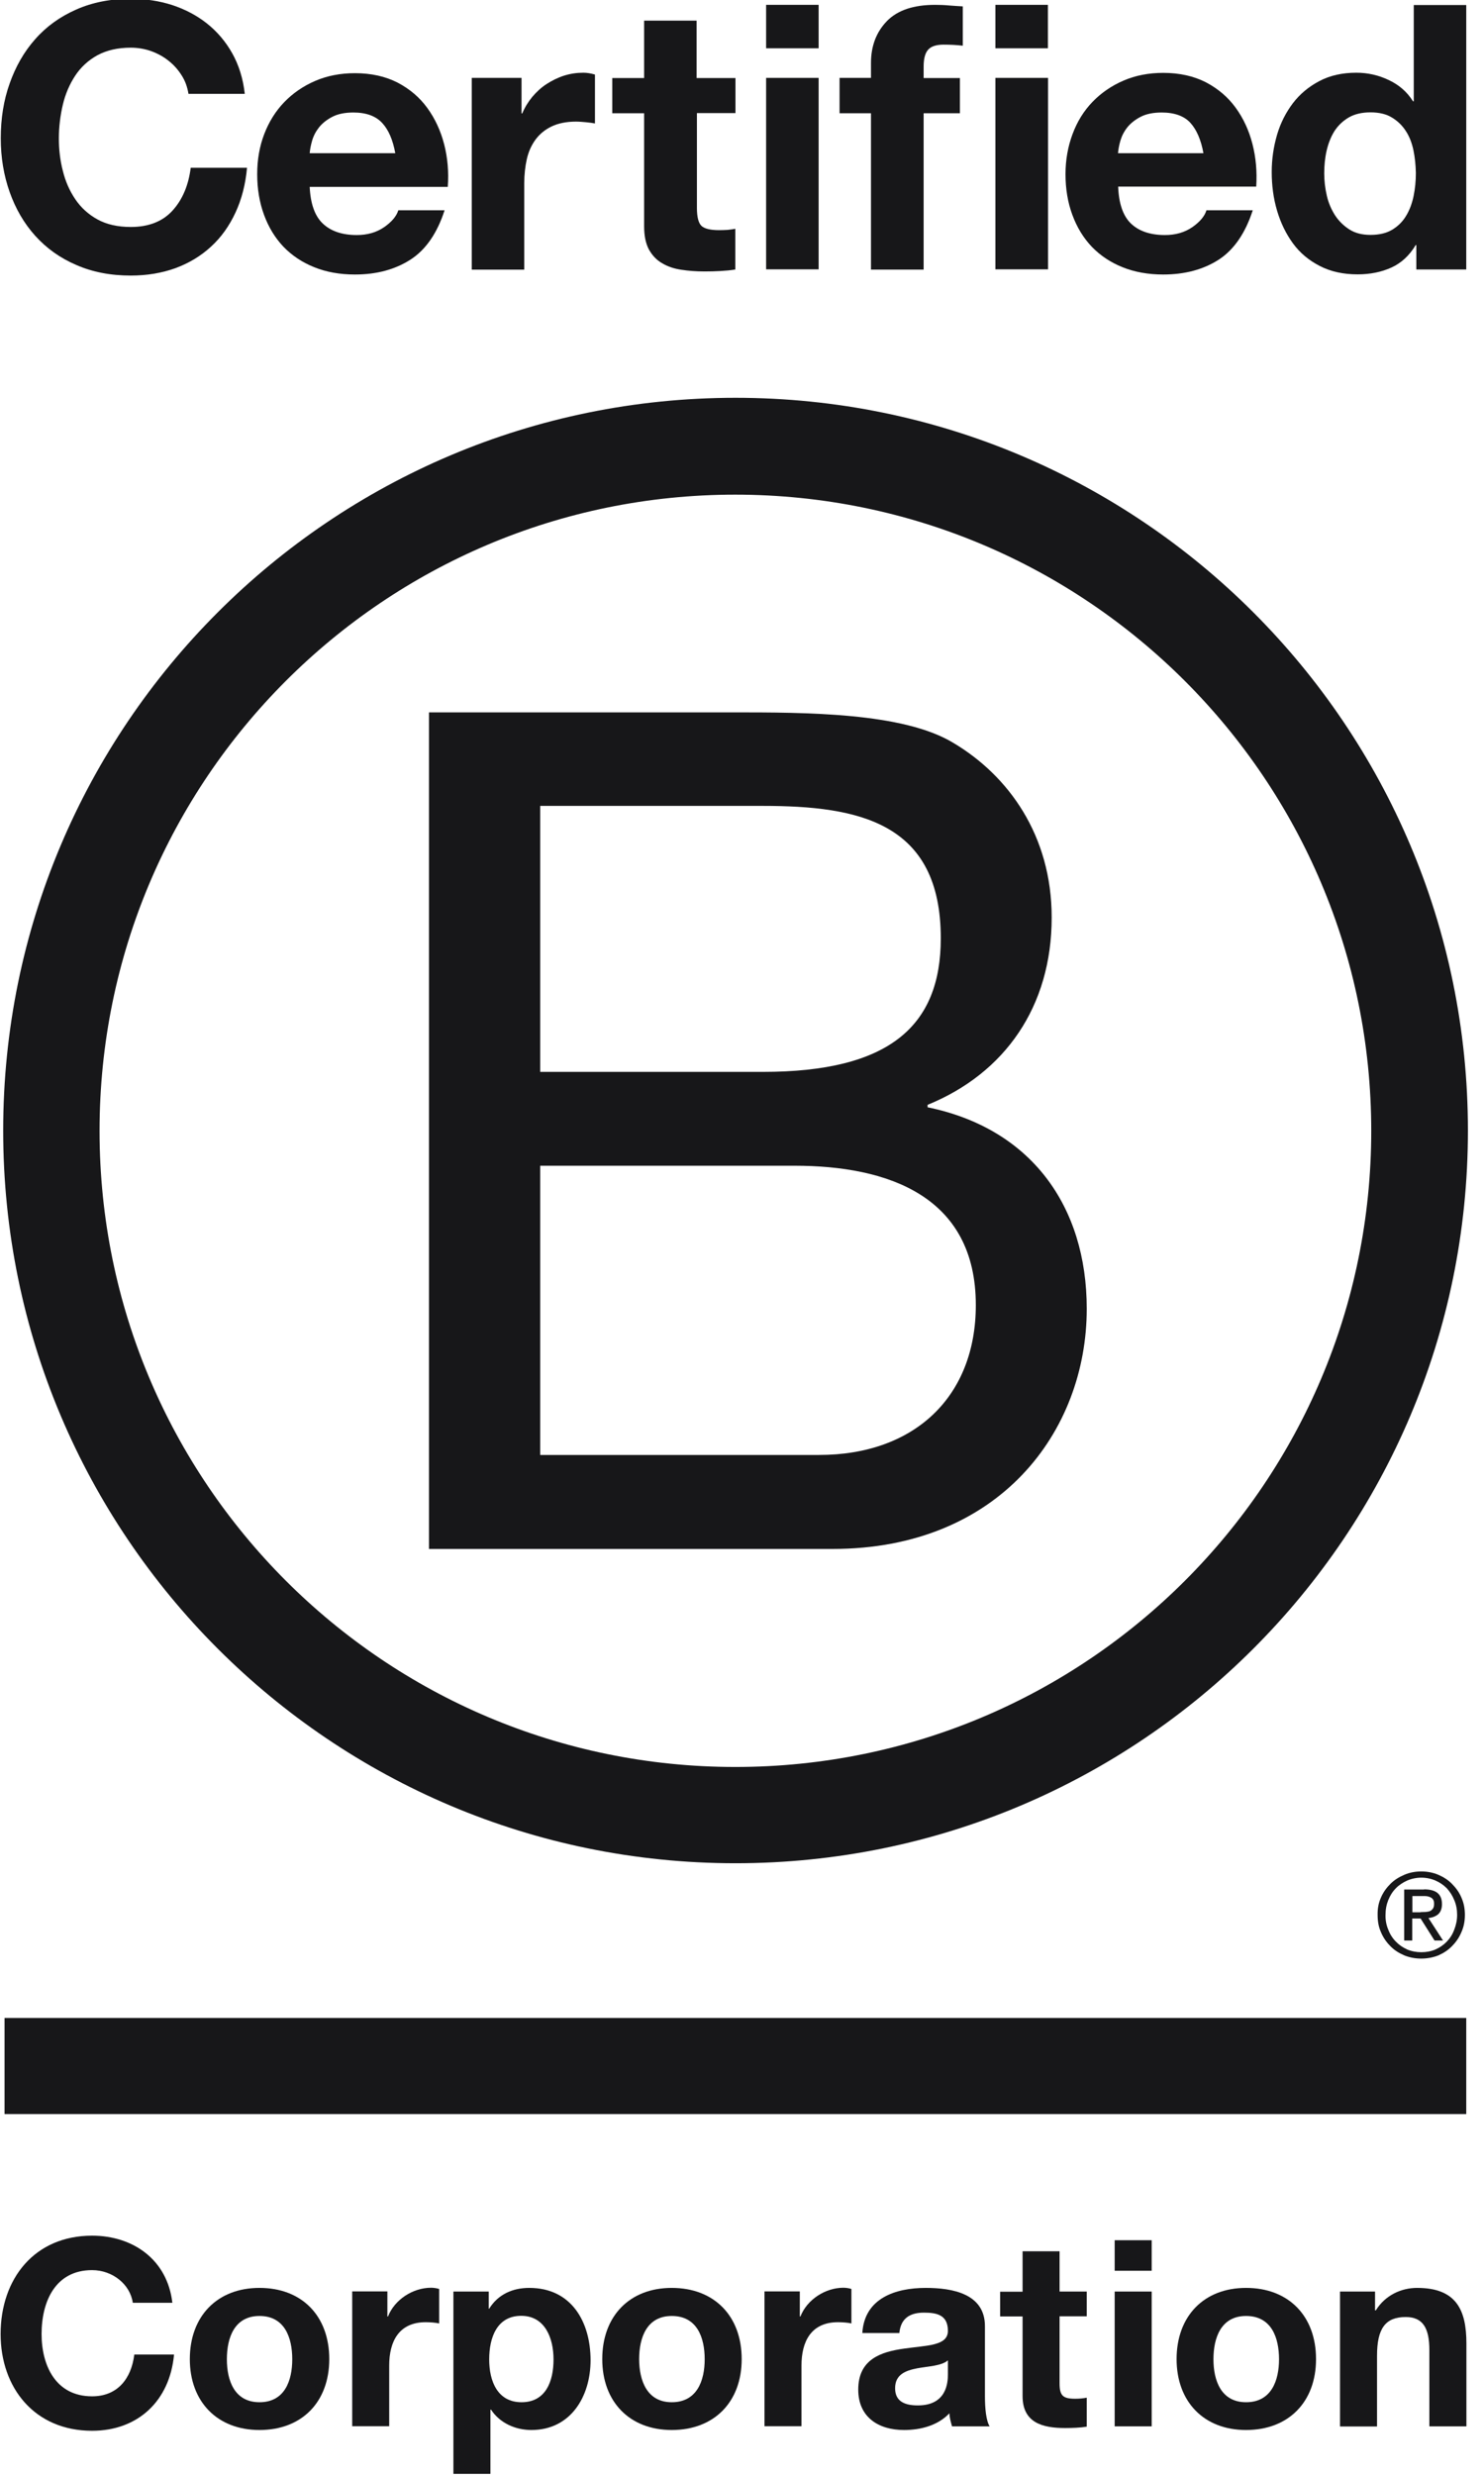 <svg width="48" height="80" viewBox="0 0 48 80" fill="none" xmlns="http://www.w3.org/2000/svg">
<g id="B-Corp-Logo-Black-RGB 1" clip-path="url(#clip0_9066_2506)">
<g id="Logo">
<g id="Group">
<path id="Vector" d="M13.875 23.028H23.681C26.066 23.028 29.212 23.028 30.837 24.015C32.618 25.075 34.017 27.003 34.017 29.659C34.017 32.535 32.506 34.694 30.003 35.715V35.794C33.335 36.476 35.151 38.974 35.151 42.307C35.151 46.282 32.309 50.071 26.935 50.071H13.875V23.028ZM17.472 34.65H24.672C28.761 34.65 30.43 33.173 30.43 30.331C30.43 26.581 27.779 26.051 24.672 26.051H17.472V34.65ZM17.472 47.033H26.488C29.59 47.033 31.563 45.139 31.563 42.189C31.563 38.665 28.721 37.683 25.693 37.683H17.472V47.033Z" fill="#171719"/>
<path id="Vector_2" d="M44.353 36.555C44.353 47.912 35.146 57.119 23.784 57.119C12.427 57.119 3.22 47.912 3.22 36.555C3.22 25.198 12.427 15.99 23.784 15.99C35.146 15.995 44.353 25.203 44.353 36.555ZM23.789 12.859C10.709 12.859 0.103 23.465 0.103 36.545C0.103 49.625 10.709 60.231 23.789 60.231C36.874 60.231 47.48 49.625 47.48 36.545C47.48 23.465 36.874 12.859 23.789 12.859Z" fill="#171719"/>
</g>
<g id="Group_2">
<path id="Vector_3" d="M47.426 65.232H0.147V68.339H47.426V65.232Z" fill="#171719"/>
<path id="Vector_4" d="M45.949 61.811C46.007 61.811 46.061 61.806 46.115 61.806C46.164 61.801 46.214 61.792 46.253 61.777C46.297 61.757 46.326 61.728 46.351 61.693C46.376 61.654 46.385 61.605 46.385 61.541C46.385 61.487 46.376 61.438 46.356 61.409C46.336 61.374 46.307 61.35 46.272 61.335C46.238 61.316 46.204 61.306 46.155 61.296C46.111 61.291 46.071 61.291 46.022 61.291H45.684V61.816H45.949V61.811ZM46.061 61.075C46.258 61.075 46.4 61.114 46.498 61.193C46.591 61.271 46.641 61.389 46.641 61.551C46.641 61.703 46.596 61.806 46.518 61.88C46.434 61.949 46.331 61.988 46.204 62.003L46.675 62.729H46.4L45.949 62.017H45.679V62.729H45.418V61.08H46.061V61.075ZM44.903 62.376C44.957 62.523 45.041 62.655 45.148 62.763C45.252 62.871 45.374 62.955 45.517 63.019C45.654 63.077 45.811 63.107 45.973 63.107C46.14 63.107 46.292 63.077 46.429 63.019C46.572 62.955 46.694 62.871 46.798 62.763C46.901 62.655 46.984 62.528 47.038 62.376C47.097 62.228 47.131 62.071 47.131 61.9C47.131 61.728 47.102 61.571 47.038 61.423C46.979 61.276 46.896 61.149 46.798 61.041C46.69 60.933 46.567 60.849 46.429 60.79C46.292 60.731 46.135 60.697 45.973 60.697C45.811 60.697 45.654 60.731 45.517 60.79C45.374 60.854 45.247 60.938 45.148 61.041C45.041 61.149 44.962 61.276 44.903 61.423C44.844 61.571 44.815 61.723 44.815 61.9C44.81 62.066 44.839 62.228 44.903 62.376ZM44.667 61.34C44.741 61.168 44.844 61.026 44.972 60.898C45.099 60.771 45.252 60.677 45.423 60.604C45.595 60.53 45.782 60.496 45.968 60.496C46.164 60.496 46.346 60.53 46.523 60.604C46.69 60.677 46.842 60.771 46.964 60.898C47.092 61.026 47.2 61.173 47.269 61.34C47.347 61.512 47.382 61.698 47.382 61.9C47.382 62.101 47.347 62.287 47.269 62.459C47.195 62.636 47.092 62.783 46.964 62.911C46.837 63.043 46.69 63.136 46.523 63.21C46.346 63.279 46.164 63.313 45.968 63.313C45.777 63.313 45.595 63.279 45.423 63.21C45.252 63.136 45.099 63.043 44.972 62.911C44.844 62.783 44.741 62.636 44.667 62.459C44.589 62.287 44.559 62.101 44.559 61.9C44.555 61.698 44.589 61.512 44.667 61.34Z" fill="#171719"/>
</g>
<g id="Group_3">
<path id="Vector_5" d="M5.88 2.444C5.767 2.263 5.63 2.105 5.463 1.973C5.296 1.836 5.104 1.732 4.893 1.654C4.682 1.58 4.461 1.541 4.231 1.541C3.809 1.541 3.45 1.625 3.151 1.786C2.857 1.948 2.616 2.169 2.434 2.444C2.253 2.719 2.115 3.033 2.032 3.386C1.949 3.74 1.904 4.103 1.904 4.476C1.904 4.834 1.944 5.183 2.032 5.521C2.115 5.86 2.248 6.164 2.434 6.439C2.616 6.709 2.857 6.93 3.151 7.092C3.445 7.254 3.804 7.337 4.231 7.337C4.805 7.337 5.256 7.161 5.576 6.812C5.899 6.459 6.096 5.997 6.169 5.423H7.99C7.941 5.958 7.818 6.439 7.617 6.871C7.416 7.303 7.156 7.671 6.827 7.971C6.498 8.275 6.115 8.505 5.679 8.667C5.242 8.825 4.756 8.908 4.231 8.908C3.578 8.908 2.989 8.795 2.464 8.564C1.939 8.339 1.502 8.024 1.139 7.622C0.78 7.224 0.506 6.753 0.314 6.213C0.123 5.674 0.025 5.094 0.025 4.471C0.025 3.833 0.118 3.239 0.314 2.694C0.506 2.15 0.78 1.669 1.139 1.266C1.497 0.859 1.939 0.54 2.464 0.309C2.984 0.078 3.573 -0.039 4.231 -0.039C4.702 -0.039 5.149 0.029 5.566 0.162C5.983 0.299 6.361 0.496 6.69 0.756C7.018 1.016 7.293 1.335 7.509 1.718C7.725 2.101 7.863 2.542 7.917 3.033H6.096C6.061 2.817 5.993 2.621 5.88 2.444Z" fill="#171719"/>
<path id="Vector_6" d="M10.439 7.225C10.695 7.47 11.063 7.598 11.539 7.598C11.882 7.598 12.177 7.514 12.427 7.342C12.672 7.171 12.825 6.989 12.883 6.798H14.38C14.14 7.539 13.772 8.074 13.276 8.393C12.78 8.712 12.182 8.874 11.48 8.874C10.994 8.874 10.552 8.795 10.165 8.638C9.772 8.481 9.443 8.26 9.168 7.976C8.898 7.691 8.687 7.347 8.54 6.945C8.393 6.547 8.319 6.106 8.319 5.63C8.319 5.168 8.393 4.736 8.545 4.339C8.697 3.941 8.913 3.593 9.193 3.303C9.472 3.014 9.806 2.783 10.194 2.616C10.582 2.449 11.009 2.366 11.48 2.366C12.005 2.366 12.466 2.469 12.859 2.67C13.252 2.876 13.571 3.146 13.821 3.49C14.071 3.833 14.253 4.226 14.366 4.663C14.479 5.099 14.518 5.561 14.483 6.042H10.017C10.042 6.577 10.179 6.979 10.439 7.225ZM12.358 3.971C12.152 3.75 11.843 3.637 11.431 3.637C11.161 3.637 10.935 3.681 10.753 3.774C10.572 3.868 10.43 3.98 10.322 4.113C10.214 4.25 10.14 4.393 10.096 4.545C10.052 4.697 10.027 4.83 10.017 4.952H12.785C12.707 4.52 12.565 4.191 12.358 3.971Z" fill="#171719"/>
<path id="Vector_7" d="M16.869 2.518V3.666H16.893C16.972 3.475 17.08 3.298 17.217 3.131C17.355 2.969 17.507 2.827 17.683 2.714C17.86 2.601 18.047 2.508 18.248 2.444C18.449 2.381 18.655 2.351 18.871 2.351C18.984 2.351 19.107 2.371 19.244 2.41V3.99C19.166 3.976 19.067 3.961 18.955 3.951C18.842 3.941 18.734 3.931 18.631 3.931C18.321 3.931 18.056 3.985 17.84 4.088C17.625 4.192 17.453 4.334 17.32 4.515C17.188 4.697 17.094 4.903 17.04 5.144C16.986 5.384 16.957 5.644 16.957 5.924V8.717H15.259V2.518H16.869Z" fill="#171719"/>
<path id="Vector_8" d="M23.789 2.518V3.656H22.542V6.724C22.542 7.013 22.591 7.205 22.685 7.298C22.778 7.391 22.974 7.44 23.259 7.44C23.357 7.44 23.445 7.436 23.534 7.431C23.622 7.421 23.706 7.411 23.784 7.396V8.712C23.642 8.736 23.48 8.751 23.303 8.761C23.126 8.771 22.955 8.775 22.788 8.775C22.523 8.775 22.272 8.756 22.042 8.721C21.806 8.687 21.6 8.618 21.418 8.51C21.237 8.407 21.099 8.26 20.991 8.069C20.888 7.877 20.834 7.627 20.834 7.313V3.661H19.804V2.523H20.834V0.667H22.532V2.523H23.789V2.518Z" fill="#171719"/>
<path id="Vector_9" d="M24.78 1.561V0.157H26.479V1.561H24.78ZM26.479 2.518V8.707H24.78V2.518H26.479Z" fill="#171719"/>
<path id="Vector_10" d="M27.156 3.656V2.518H28.172V2.037C28.172 1.487 28.344 1.036 28.687 0.682C29.031 0.329 29.551 0.157 30.243 0.157C30.395 0.157 30.547 0.162 30.699 0.177C30.852 0.186 30.999 0.201 31.141 0.206V1.477C30.94 1.453 30.734 1.443 30.518 1.443C30.287 1.443 30.12 1.497 30.022 1.605C29.924 1.713 29.875 1.894 29.875 2.15V2.523H31.048V3.661H29.875V8.716H28.172V3.661H27.156V3.656Z" fill="#171719"/>
<path id="Vector_11" d="M32.196 1.561V0.157H33.895V1.561H32.196ZM33.899 2.518V8.707H32.196V2.518H33.899Z" fill="#171719"/>
<path id="Vector_12" d="M36.579 7.225C36.834 7.47 37.203 7.598 37.678 7.598C38.022 7.598 38.317 7.514 38.567 7.342C38.812 7.171 38.964 6.989 39.023 6.798H40.52C40.28 7.539 39.912 8.074 39.421 8.393C38.925 8.712 38.326 8.874 37.624 8.874C37.139 8.874 36.697 8.795 36.309 8.638C35.917 8.481 35.588 8.26 35.313 7.976C35.043 7.691 34.832 7.347 34.685 6.945C34.537 6.547 34.464 6.106 34.464 5.63C34.464 5.168 34.542 4.736 34.69 4.339C34.842 3.927 35.058 3.583 35.337 3.293C35.617 3.004 35.951 2.773 36.339 2.606C36.726 2.439 37.153 2.356 37.624 2.356C38.15 2.356 38.611 2.459 39.004 2.66C39.396 2.866 39.715 3.136 39.966 3.48C40.216 3.823 40.398 4.216 40.51 4.653C40.623 5.09 40.663 5.551 40.633 6.032H36.167C36.187 6.577 36.324 6.979 36.579 7.225ZM38.503 3.971C38.302 3.75 37.988 3.637 37.575 3.637C37.306 3.637 37.08 3.681 36.898 3.774C36.717 3.868 36.574 3.981 36.466 4.113C36.358 4.25 36.285 4.393 36.24 4.545C36.196 4.697 36.172 4.83 36.162 4.952H38.925C38.847 4.52 38.704 4.192 38.503 3.971Z" fill="#171719"/>
<path id="Vector_13" d="M45.791 7.922C45.59 8.255 45.33 8.501 45.006 8.648C44.682 8.795 44.319 8.869 43.912 8.869C43.45 8.869 43.043 8.781 42.69 8.599C42.336 8.417 42.047 8.177 41.821 7.868C41.595 7.558 41.423 7.205 41.306 6.808C41.188 6.41 41.134 5.993 41.134 5.561C41.134 5.144 41.193 4.746 41.306 4.358C41.419 3.971 41.595 3.632 41.821 3.333C42.047 3.038 42.336 2.798 42.675 2.621C43.019 2.439 43.416 2.351 43.872 2.351C44.24 2.351 44.589 2.43 44.918 2.587C45.252 2.744 45.512 2.969 45.703 3.274H45.728V0.162H47.426V8.712H45.811V7.922H45.791ZM45.718 4.859C45.669 4.623 45.59 4.417 45.472 4.236C45.355 4.054 45.207 3.912 45.021 3.799C44.839 3.686 44.604 3.632 44.329 3.632C44.054 3.632 43.813 3.686 43.622 3.799C43.431 3.912 43.279 4.059 43.161 4.241C43.048 4.422 42.965 4.633 42.91 4.869C42.856 5.104 42.832 5.35 42.832 5.605C42.832 5.846 42.861 6.086 42.915 6.322C42.969 6.562 43.063 6.773 43.185 6.965C43.308 7.151 43.465 7.303 43.652 7.421C43.838 7.539 44.064 7.593 44.329 7.593C44.609 7.593 44.839 7.539 45.031 7.426C45.217 7.313 45.369 7.166 45.482 6.974C45.595 6.788 45.674 6.572 45.723 6.336C45.772 6.096 45.796 5.85 45.796 5.595C45.791 5.34 45.767 5.095 45.718 4.859Z" fill="#171719"/>
</g>
<g id="Group_4">
<path id="Vector_14" d="M4.295 74.44C4.211 73.841 3.637 73.384 2.979 73.384C1.791 73.384 1.345 74.395 1.345 75.451C1.345 76.452 1.791 77.463 2.979 77.463C3.789 77.463 4.245 76.908 4.344 76.113H5.629C5.492 77.615 4.456 78.577 2.979 78.577C1.114 78.577 0.02 77.183 0.02 75.451C0.02 73.664 1.114 72.27 2.979 72.27C4.304 72.27 5.414 73.046 5.575 74.44H4.295Z" fill="#171719"/>
<path id="Vector_15" d="M8.393 73.958C9.767 73.958 10.65 74.866 10.65 76.26C10.65 77.644 9.767 78.552 8.393 78.552C7.028 78.552 6.14 77.639 6.14 76.26C6.14 74.871 7.028 73.958 8.393 73.958ZM8.393 77.654C9.212 77.654 9.453 76.952 9.453 76.265C9.453 75.563 9.207 74.866 8.393 74.866C7.583 74.866 7.338 75.568 7.338 76.265C7.338 76.952 7.583 77.654 8.393 77.654Z" fill="#171719"/>
<path id="Vector_16" d="M11.392 74.071H12.53V74.881H12.55C12.766 74.331 13.36 73.953 13.944 73.953C14.027 73.953 14.13 73.968 14.204 73.993V75.107C14.091 75.082 13.914 75.067 13.772 75.067C12.893 75.067 12.589 75.701 12.589 76.466V78.429H11.392V74.071Z" fill="#171719"/>
<path id="Vector_17" d="M14.67 74.076H15.809V74.63H15.823C16.108 74.169 16.579 73.958 17.119 73.958C18.488 73.958 19.102 75.062 19.102 76.299C19.102 77.462 18.464 78.552 17.188 78.552C16.668 78.552 16.167 78.326 15.882 77.894H15.863V79.97H14.665V74.076H14.67ZM17.904 76.27C17.904 75.578 17.625 74.861 16.859 74.861C16.074 74.861 15.823 75.563 15.823 76.27C15.823 76.976 16.093 77.654 16.869 77.654C17.654 77.654 17.904 76.976 17.904 76.27Z" fill="#171719"/>
<path id="Vector_18" d="M21.728 73.958C23.102 73.958 23.99 74.866 23.99 76.26C23.99 77.644 23.102 78.552 21.728 78.552C20.363 78.552 19.48 77.639 19.48 76.26C19.48 74.871 20.363 73.958 21.728 73.958ZM21.728 77.654C22.547 77.654 22.793 76.952 22.793 76.265C22.793 75.563 22.547 74.866 21.728 74.866C20.918 74.866 20.673 75.568 20.673 76.265C20.677 76.952 20.923 77.654 21.728 77.654Z" fill="#171719"/>
<path id="Vector_19" d="M24.731 74.071H25.87V74.881H25.89C26.106 74.331 26.7 73.953 27.279 73.953C27.362 73.953 27.465 73.968 27.539 73.993V75.107C27.431 75.082 27.254 75.067 27.107 75.067C26.228 75.067 25.924 75.701 25.924 76.466V78.429H24.727V74.071H24.731Z" fill="#171719"/>
<path id="Vector_20" d="M27.892 75.416C27.961 74.292 28.962 73.958 29.944 73.958C30.812 73.958 31.858 74.149 31.858 75.195V77.462C31.858 77.86 31.897 78.252 32.01 78.434H30.793C30.754 78.297 30.714 78.154 30.709 78.012C30.331 78.409 29.777 78.552 29.242 78.552C28.417 78.552 27.76 78.14 27.76 77.246C27.76 76.26 28.501 76.024 29.242 75.921C29.978 75.813 30.66 75.838 30.66 75.347C30.66 74.832 30.302 74.758 29.885 74.758C29.428 74.758 29.134 74.945 29.09 75.416H27.892ZM30.655 76.304C30.449 76.481 30.032 76.49 29.659 76.559C29.286 76.633 28.952 76.76 28.952 77.202C28.952 77.649 29.296 77.757 29.689 77.757C30.621 77.757 30.66 77.016 30.66 76.756V76.304H30.655Z" fill="#171719"/>
<path id="Vector_21" d="M34.272 74.076H35.151V74.876H34.272V77.035C34.272 77.443 34.376 77.541 34.778 77.541C34.906 77.541 35.023 77.531 35.151 77.507V78.444C34.95 78.478 34.685 78.488 34.449 78.488C33.718 78.488 33.075 78.317 33.075 77.453V74.881H32.349V74.081H33.075V72.775H34.272V74.076Z" fill="#171719"/>
<path id="Vector_22" d="M37.252 73.404H36.054V72.417H37.252V73.404ZM36.054 74.076H37.252V78.434H36.054V74.076Z" fill="#171719"/>
<path id="Vector_23" d="M40.304 73.958C41.679 73.958 42.567 74.866 42.567 76.26C42.567 77.644 41.679 78.552 40.304 78.552C38.94 78.552 38.057 77.639 38.057 76.26C38.057 74.871 38.94 73.958 40.304 73.958ZM40.304 77.654C41.124 77.654 41.37 76.952 41.37 76.265C41.37 75.563 41.124 74.866 40.304 74.866C39.495 74.866 39.249 75.568 39.249 76.265C39.249 76.952 39.495 77.654 40.304 77.654Z" fill="#171719"/>
<path id="Vector_24" d="M43.338 74.076H44.476V74.684H44.501C44.805 74.194 45.325 73.958 45.836 73.958C47.107 73.958 47.431 74.675 47.431 75.754V78.434H46.233V75.97C46.233 75.254 46.022 74.9 45.468 74.9C44.815 74.9 44.54 75.263 44.54 76.152V78.439H43.343V74.076H43.338Z" fill="#171719"/>
</g>
</g>
</g>
<defs>
<clipPath id="clip0_9066_2506">
<rect width="47.607" height="80" fill="white"/>
</clipPath>
</defs>
</svg>
